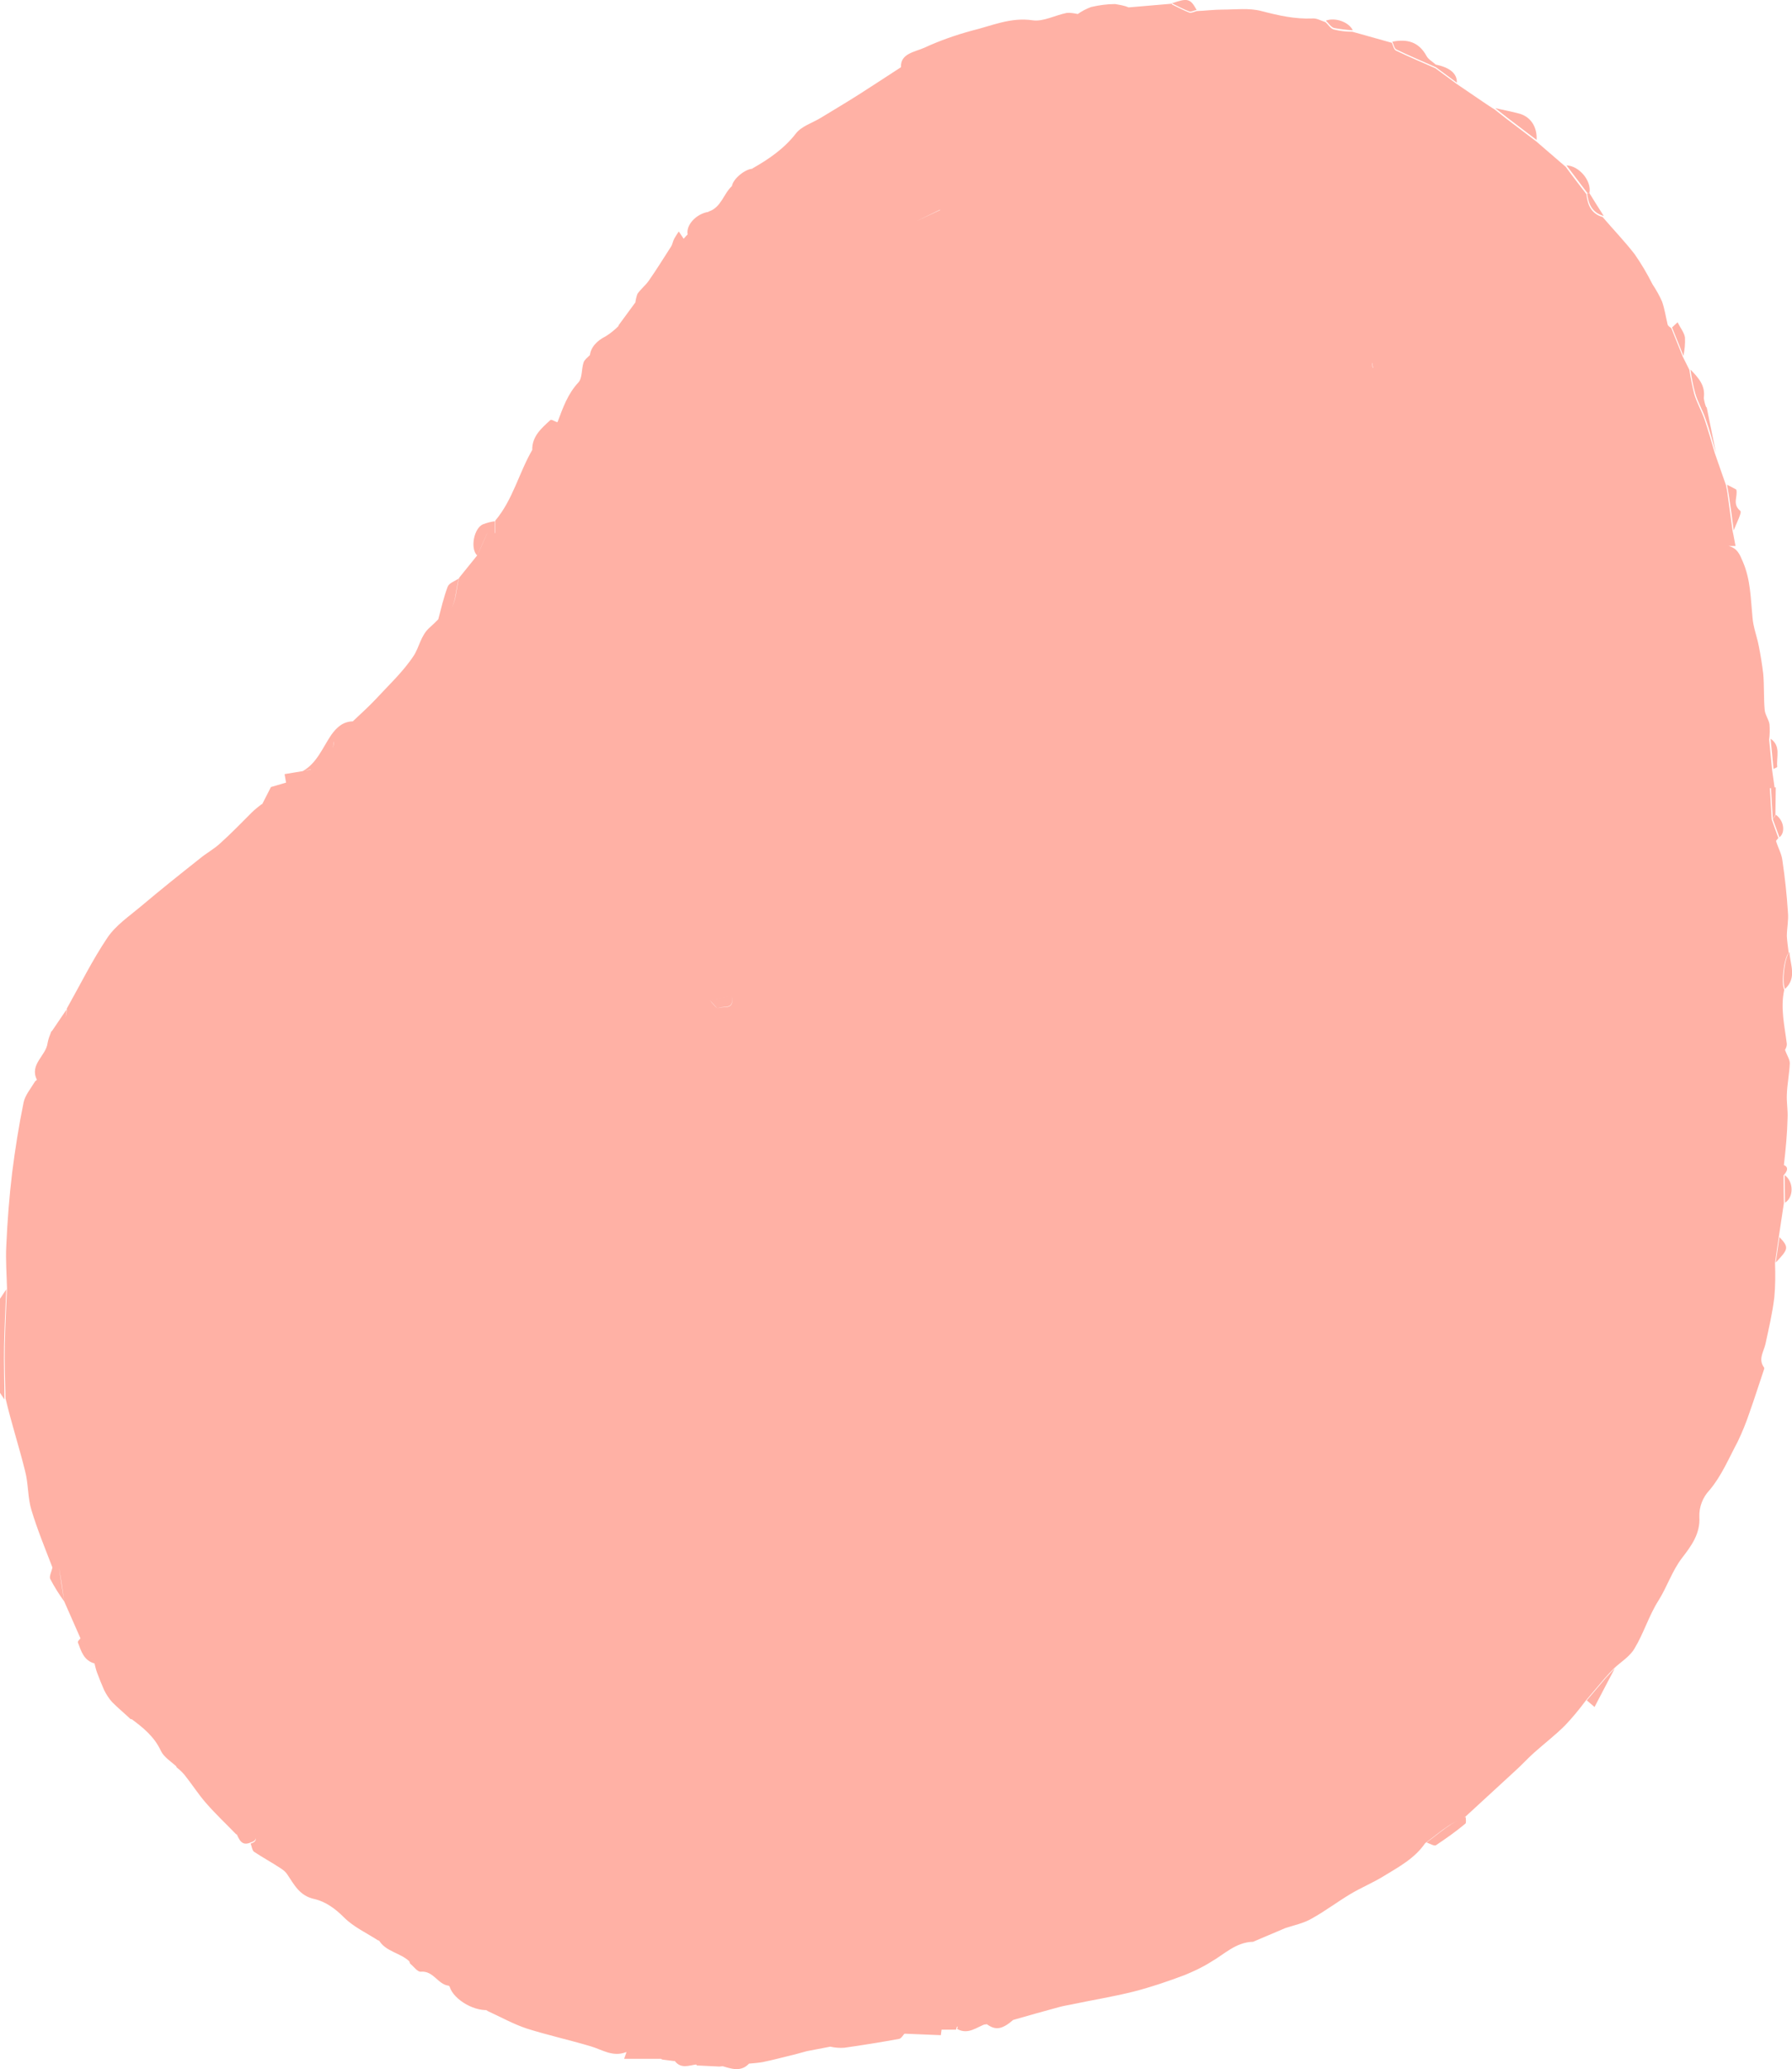 <?xml version="1.0" encoding="UTF-8" standalone="no"?><!-- Generator: Adobe Illustrator 23.0.4, SVG Export Plug-In . SVG Version: 6.00 Build 0)  --><svg xmlns="http://www.w3.org/2000/svg" enable-background="new 0 0 485.5 560.5" fill="#000000" version="1.1" viewBox="0 0 485.5 560.5" x="0px" xml:space="preserve" y="0px">
<g id="change1_1"><path d="m1.2 379.1l-1.2-1.8v-25.5c0.6-0.8 1.1-1.7 1.7-2.5-0.2 5.1-0.5 10.2-0.6 15.3-0.1 4.8 0.1 9.7 0.1 14.5zm5.6 19.4c0.9 3.4 0.7 7.2 1.7 10.5 1.6 5.3 3.7 10.4 5.7 15.6h1.8c0.5 3 1 6.1 1.4 9.2l4.4 10 3.8 6.8c0.2 0.8 0.4 1.7 0.7 2.5 0.6 1.6 1.2 3.1 1.9 4.7 0.6 1.2 1.3 2.3 2.2 3.3 1.6 1.6 3.3 3 5 4.6 0.8 0 2-0.4 2.3 0 2.6 2.8 5.2 5.7 7.6 8.7 1 1.4 1.8 2.8 2.6 4.4 0.8 0.6 1.5 1.3 2.1 2 2 2.5 3.7 5.2 5.8 7.6 2.6 3 5.5 5.7 8.2 8.5 1.6-0.1 3.2-3 4.9 0 0.8 1.4 0.4 2.1-1 2.5 0.3 0.7 0.4 1.8 0.9 2.2 2.4 1.6 5 3 7.4 4.6 0.6 0.4 1.2 0.9 1.6 1.5 1.9 2.8 3.3 5.8 7.3 6.7 3.1 0.7 5.7 2.6 8.1 5 2.6 2.6 6.1 4.2 9.2 6.2l2.7 0.7-0.1 0.6h0.3c1.3 0.5 2.3-5.1 3.9-0.3 0.6 1.8 1.3 3.5 1.9 5.3 1 0.8 2 2.3 2.9 2.2 3.5-0.3 4.6 3.5 7.6 3.8 0.6 0.7 1.1 1.3 1.3 1.5l4-2.4 1.9 5.7 3.4 2.1c3.5 1.6 6.9 3.5 10.5 4.7 5.7 1.8 11.6 3.1 17.3 4.8 3.1 0.9 6 3 9.6 1.6 2.3 0.2 4.7 0.2 7 0.6 1 0.3 2 0.8 2.8 1.4l3.1 0.4c2.2 0 4.6-1.6 6.3 1.2l6.1 0.3 8.1-0.8c1.2-0.1 2.4-0.2 3.6-0.4 2.9-0.6 5.9-1.4 8.8-2.1l8.8-2.4 21-3.2 9.7 0.4c0-0.1 0.1-0.8 0.2-1.5h3.9c0.1-0.3 0.2-0.8 0.3-0.8 2.5-0.2 5.1-0.4 7.6-0.6l7.5-1.2c4.2-1.2 8.4-2.4 12.5-3.5 1.1-0.3 2.2-0.5 3.3-0.7 5.6-1.2 11.3-2.1 16.9-3.5 4.7-1.2 9.4-2.8 13.9-4.5 2.4-1 4.8-2.1 7-3.5 3.7-2.1 6.8-5.4 11.5-5.5l8.7-3.7c2.4-0.8 5-1.3 7.2-2.6 3.6-2 6.9-4.5 10.4-6.6 3-1.8 6.2-3.1 9.1-4.9 4.1-2.5 8.4-4.8 11.2-8.9 2.2-1.6 4.3-3.4 6.6-4.9 1.3-0.8 2.6-1.4 4-2 4.6-4.2 9.1-8.4 13.7-12.6 1.8-1.6 3.4-3.4 5.2-5 2.8-2.5 5.8-4.8 8.4-7.4 2-2.1 3.9-4.4 5.6-6.7 1.7-2 3.4-4 5.1-6 0.8-0.9 1.6-1.8 2.5-2.7 1.9-1.8 4.3-3.2 5.6-5.4 2.5-4.1 3.9-8.9 6.5-13 2.4-3.8 3.7-8.1 6.5-11.7 2.3-3 4.9-6.4 4.6-11-0.1-2.7 0.9-5.3 2.8-7.3 3.2-3.8 5.2-8.6 7.6-13.1 1.2-2.5 2.3-5.2 3.2-7.9 1.4-3.9 2.6-7.8 3.9-11.6 0.1-0.2 0.1-0.5 0-0.6-1.6-2.2-0.1-4.2 0.4-6.3 0.9-4.2 1.9-8.4 2.4-12.6 0.3-3.1 0.3-6.3 0.2-9.4l1-6.9c0.5-3.1 0.9-6.2 1.4-9.3l-0.1-7.5c1-1.1 1.5-2.2 0.1-2.8 0.5-4.3 0.9-8.5 1-12.8 0.1-2.1-0.3-4.2-0.2-6.3 0.1-2.9 0.7-5.7 0.8-8.5 0-1-0.7-2-1.3-3.6 0.3-0.5 0.5-1 0.5-1.6-0.6-4.9-1.8-9.7-0.7-14.7-0.9-1.8-0.1-8.5 1.2-10-0.2-1.5-0.4-3-0.5-4.5 0-2.1 0.5-4.3 0.3-6.4-0.3-4.7-0.8-9.4-1.5-14.1-0.2-1.8-1.2-3.5-1.7-5.2-0.1-0.2 0.4-0.6 0.6-0.9l-1.8-5c-0.2-2.8-0.3-5.6-0.5-8.5h1.3l-0.7-5c-0.3-2.7-0.5-5.5-0.8-8.2 0.2-1.4 0.2-2.7 0.1-4.1-0.2-1.3-1.2-2.6-1.3-3.9-0.3-3.2-0.1-6.5-0.4-9.8-0.3-2.5-0.7-5-1.2-7.5-0.5-2.6-1.5-5.1-1.7-7.7-0.5-5.1-0.5-10.2-2.6-15.1-0.9-2.1-1.5-3.7-3.9-4.3h1.9c-0.3-1.4-0.5-2.8-0.8-4.1-0.4-3.2-0.9-6.3-1.3-9.5-0.1-1-0.3-1.9-0.5-2.9l-3-8.6c-0.9-3.1-1.8-6.2-2.8-9.2-0.8-2.3-2.1-4.5-2.8-6.9-0.5-2.1-1-4.3-1.3-6.5l-1.8-3.6-3.1-7.7c-0.4-0.3-0.9-0.6-1-1-0.5-2.1-0.8-4.2-1.5-6.2-0.7-1.6-1.6-3.2-2.6-4.7-1.4-2.8-3-5.5-4.8-8.1-2.7-3.5-5.8-6.7-8.7-10.1-3.1-0.9-4.1-3.3-4.4-6.2-1.9-2.5-3.8-4.9-5.6-7.4l-8-6.9-7.9-6-3.3-2.6c-1.1-0.7-2.2-1.4-3.2-2.1-2.4-1.6-4.8-3.3-7.2-4.9l-5.7-4.2c-3.6-1.6-7.2-3.1-10.7-4.8-0.6-0.3-0.8-1.4-1.1-2.1l-10.7-3c-1.7 0-3.4-0.2-5-0.6-0.9-0.2-1.5-1.3-2.3-2-1.2-0.4-2.4-1.1-3.5-1-4.8 0.2-9.2-0.8-13.8-2-3.4-0.9-7.1-0.4-10.6-0.4-2.3 0-4.6 0.3-7 0.4-0.7 0.2-1.5 0.6-2 0.4-1.6-0.6-3.2-1.5-4.7-2.2v-0.2l-11.7 1-13.8 1.8c-1-0.2-2-0.4-3-0.3-3.1 0.6-6.3 2.4-9.2 2-6-0.9-11.1 1.5-16.5 2.8-4.4 1.2-8.7 2.7-12.8 4.6-2.7 1.2-6.6 1.6-6.4 5.3-4 2.6-7.5 4.9-11.1 7.2s-7 4.3-10.6 6.5c-2.3 1.4-5.3 2.3-6.8 4.3-3.2 4.1-7.3 6.9-11.7 9.4-0.7 1.1-1.5 2.1-2.4 3-1 0.7-2 1.3-3.2 1.8-2.3 2.1-2.9 5.8-6.3 6.9-1.9 2-3.8 4.1-5.6 6.1-0.4 0.4-0.8 0.8-1.2 1.3-0.9 1.4-1.8 2.7-2.8 3.9-1.3 1.5-2.4 3.1-3.2 4.9-1.5 3.3-4.7 5.8-7.2 8.6-1.5 2-2.9 4-4.4 6-0.1 2-0.2 3.6-2.9 4.2-1.9 0.4-3.3 2.6-5 4-0.6 0.6-1.4 1.2-1.6 1.9-0.6 1.8-0.3 4.2-1.4 5.4-2.9 3.1-4.2 6.9-5.6 10.6-1 1.4-2 2.8-3.1 4s-2.5 2.3-3.7 3.5c-3.7 6.3-5.3 13.6-10.1 19.3v3.4l-2.1-0.2c-0.9 2-1.8 4.1-2.7 6.1l-5 6.2c-1.2 4.1-0.4 9.1-5.6 11.2-0.8 0.8-1.6 1.6-2.4 2.3-2.4 2.1-2.8 5.3-4.3 7.6-2.9 4.4-6.9 8.1-10.5 12-1.8 1.9-3.8 3.7-5.7 5.5-1.2 1.2-2.4 2.4-3.5 3.6-0.7 0.7-1.8 1.4-1.9 2.2-0.3 3.8-3.2 5.3-5.9 7.1-3.8 4.3-8.5 7.7-13.8 9.9-0.9 0.7-1.8 1.4-2.6 2.2-2.8 2.8-5.6 5.7-8.5 8.3-1.7 1.6-3.8 2.7-5.6 4.2-5.3 4.2-10.7 8.5-15.9 12.9-3.2 2.7-6.8 5.1-9.1 8.5-4.1 6.1-7.4 12.8-11 19.2 0.2 3.2-2 4.7-4.2 6.2-0.4 1-0.8 2-1 3.1-0.4 3.5-5 5.8-2.9 10 0 0.1-0.5 0.3-0.6 0.6-1.1 1.8-2.6 3.6-3 5.5-1.3 6.3-2.3 12.7-3.1 19-0.8 6.6-1.3 13.2-1.6 19.9-0.2 3.8 0.1 7.6 0.2 11.5-0.2 5.1-0.5 10.2-0.6 15.3-0.1 4.9 0.1 9.7 0.2 14.5 1.6 6.8 3.7 13.2 5.3 19.7zm365.2-298.8l-0.9-0.8 0.2-0.8 0.5 0.3 0.2 1.3zm-177.6 173.5c-0.8-0.7-1.5-1.5-2.1-2.3l5.9-1.1c1 4.2-2.5 2.5-3.8 3.4zm53.9-213.3l-0.5-1 6.4-3.1 0.5 1.1-6.4 3zm-64.4 2.8c-0.4 0.6-0.8 1.2-1.2 1.9s-0.5 1.6-0.9 2.2c-2 3.1-3.9 6.2-6 9.2-0.9 1.3-2.2 2.3-3.1 3.6-0.3 0.8-0.5 1.7-0.6 2.6 2.5-2.8 5.7-5.3 7.2-8.6 0.8-1.8 1.9-3.4 3.2-4.9 1-1.3 1.9-2.6 2.8-3.9l-1.4-2.1zm-102 146.2l-4.8 0.8 0.4 2.3-4.1 1.2c-1 2-1.8 3.5-2.6 5.1 5.3-2.2 10-5.6 13.8-9.9l-2.7 0.5zm8.5-7.7c0.1-0.8 1.2-1.5 1.9-2.2 1.2-1.2 2.4-2.4 3.5-3.6-2.7 0-4.4 1.4-6 3.6-2.4 3.5-3.9 7.7-7.8 9.9l2.6-0.6c2.6-1.8 5.5-3.3 5.8-7.1zm40.5-59.2c-2.5 1-3.6 6.6-1.6 8.5 0.9-2.1 1.8-4.1 2.7-6.1l2.1 0.2v-3.4c-1 0.1-2.1 0.4-3.2 0.8zm-9.6 16.9c-1.1 2.9-1.8 6-2.6 9 5.2-2.1 4.4-7.1 5.6-11.2-1 0.7-2.6 1.2-3 2.2zm180.8-157.8c-2.2 0-4.3 0.3-6.5 0.8-1.3 0.5-2.5 1.1-3.6 1.9l13.8-1.8c-1.2-0.5-2.5-0.7-3.7-0.9zm-138 90c-2.4 1.2-4.1 3-4.3 5.3 1.6-1.4 3.1-3.6 5-4 2.8-0.6 2.8-2.2 2.9-4.2-1.1 1.1-2.3 2.1-3.6 2.9zm-15 22.7c-2.4 2.2-5 4.4-4.9 8.1 1.2-1.1 2.6-2.2 3.7-3.5s2.1-2.7 3.1-4c-0.6-0.2-1.7-0.9-1.9-0.6zm37.2-50.3c1.9-2 3.8-4 5.6-6.1-3.2 0.5-6.1 3.5-5.6 6.1zm12-13c1.1-0.5 2.2-1.1 3.2-1.8 0.9-0.9 1.7-1.9 2.4-3-2.2 0.1-5.5 3-5.6 4.8zm-184.5 229.2c2.2-1.5 4.4-3.1 4.2-6.2l-4.2 6.2zm448.6-169.3c0-0.1-0.2-0.1-0.2-0.2-0.3-0.8-0.5-1.6-0.6-2.4 0.5-3.4-1.5-5.5-3.6-7.7 0.3 2.2 0.7 4.4 1.3 6.5 0.7 2.4 2 4.5 2.8 6.9 1.1 3 1.9 6.1 2.8 9.2-0.8-4.1-1.7-8.2-2.5-12.3zm-50.7-79.6c-2.2-0.6-4.4-1-6.6-1.5l3.3 2.6 7.9 6c0.2-3.4-1.5-6.2-4.6-7.1zm-279.4 513.7l-3.4-2.1-1.9-5.7-4 2.4c-0.2-0.2-0.8-0.9-1.3-1.5 0.5 3.5 6.2 7.2 10.6 6.9zm256.7-527c-0.9-0.8-2-1.4-2.5-2.3-2.1-3.9-5.3-4.7-9.3-3.9 0.4 0.7 0.5 1.8 1.1 2.1 3.5 1.7 7.1 3.2 10.7 4.8v-0.7zm-164.1 536.9c1.3 0.3 2.6 0.4 3.9 0.3 4.9-0.7 9.9-1.5 14.8-2.4 0.6-0.1 1.1-1.1 1.7-1.7l-21 3.2 0.6 0.6zm-181.3-80.1c0.8 1.7 2.8 2.9 4.3 4.3-0.7-1.5-1.6-3-2.6-4.4-2.4-3-4.9-5.9-7.6-8.7-0.3-0.4-1.5 0-2.3 0 3.3 2.4 6.4 4.9 8.2 8.8zm345.5 25.5c2.7-1.8 5.4-3.7 7.9-5.8 0.3-0.2 0.1-1.2 0.1-1.8-1.4 0.6-2.7 1.2-4 2-2.3 1.5-4.4 3.3-6.6 4.9 0.9 0.3 2.1 1.1 2.6 0.7zm82.4-361.4c-2.3-1.9-0.6-3.9-1.1-5.8l-2.5-1.3c0.2 1 0.3 1.9 0.5 2.9 0.5 3.2 0.9 6.3 1.3 9.5 0.7-1.9 2.3-4.9 1.8-5.3zm-360.3 393.2c-0.6-1.8-1.3-3.5-1.9-5.3-1.6-4.8-2.6 0.8-3.9 0.3h-0.3l0.1-0.6-2.7-0.7c1.8 3.5 6.2 3.6 8.7 6.3zm319.4-479.3c0.7-3.3-2.8-7.4-6.2-7.5 1.9 2.5 3.8 5 5.6 7.4l0.6 0.1zm54.2 205.6c-1.3 1.5-2.1 8.1-1.2 10 3.3-3 1.4-6.6 1.2-10zm-471.2 169.8c1.1 2.1 2.4 4.2 3.8 6.1-0.5-3.1-1-6.1-1.4-9.2h-1.8c-0.2 1.1-0.9 2.3-0.6 3.1zm442.9-336.3c-0.2-1.3-1.2-2.5-2-4.1l-1.5 1.4 3.1 7.7c0.3-1.6 0.5-3.3 0.4-5zm-24.5 371l5.5-10.5c-0.8 0.9-1.7 1.8-2.5 2.7-1.7 2-3.4 4-5.1 6l2.1 1.8zm-72.8-456.8c0.8 0.7 1.4 1.8 2.3 2 1.6 0.3 3.3 0.5 5 0.6-1-2.2-4.8-3.6-7.3-2.6zm-291.3 493.5c1.4-0.4 1.8-1.1 1-2.5-1.7-3-3.3-0.1-4.9 0 0.8 1.6 1.4 3.6 3.9 2.5zm101.2 58.6h10.5c-0.9-0.6-1.8-1.1-2.8-1.4-2.3-0.4-4.7-0.4-7-0.6l-0.7 2zm225.6-535.3c0.1-2.4-1.8-4.1-5.7-4.9v0.7l5.7 4.2zm-191.5 536.3l-8.1 0.8c2.8 0.8 5.7 2.1 8.1-0.8zm278.3-351c-0.3-2.6 1.1-5.6-1.8-7.6 0.3 2.7 0.5 5.4 0.8 8.2 0.3-0.2 1-0.4 1-0.6zm-47-149.2c-1.3-2-2.6-4.1-3.9-6.2h-0.6c0.3 2.9 1.3 5.3 4.5 6.2zm46.5 162.2l0.1-7.4h-1.3c0.2 2.9 0.3 5.7 0.5 8.5l0.7-1.1zm2.5 97.6l0.1 7.5c2.4-1.5 2.4-5.7-0.1-7.5zm-462.4 126.6c0.9 2.4 1.6 4.9 4.5 5.7l-3.8-6.8c-0.3 0.4-0.8 0.8-0.7 1.1zm246.1 103.3c-2.5 0.2-5.1 0.3-7.6 0.6-0.1 0-0.2 0.5-0.3 0.8 3 1.7 5.3-0.5 7.9-1.4zm214.9-213.1l-1 6.9c3.5-3.7 3.6-4.1 1-6.9zm-207.4 211.9l-7.5 1.2c2.5 1.9 4.3 1.6 7.5-1.2zm42.8-546.1c1.6 0.8 3.1 1.6 4.7 2.2 0.5 0.2 1.3-0.3 2-0.4-1.7-3.1-2.4-3.3-6.7-1.8zm-128.6 558.3c-1.6-2.8-4.1-1.2-6.3-1.2 1.8 2.7 4.2 1.4 6.3 1.2zm293.2-332.4c1.7-1.3 1.2-4.6-1-6.1l-0.8 1.2 1.8 4.9zm-133.5 295.3l-8.7 3.7 8.7-3.7zm-133 34.1l9.4-1.8-0.6-0.6-8.8 2.4zm-23.3-285.3c0.7 0.8 1.4 1.6 2.1 2.3 1.3-1 4.7 0.7 3.8-3.4l-5.9 1.1zm61.9-215.1l-6.4 3.1 0.5 1 6.4-3.1-0.5-1zm116.8 43l0.9 0.8-0.2-1.4-0.7 0.6zm0.2-0.8l-0.2 0.8 0.7-0.6-0.5-0.2z" fill="#ffb1a5"/></g>
</svg>